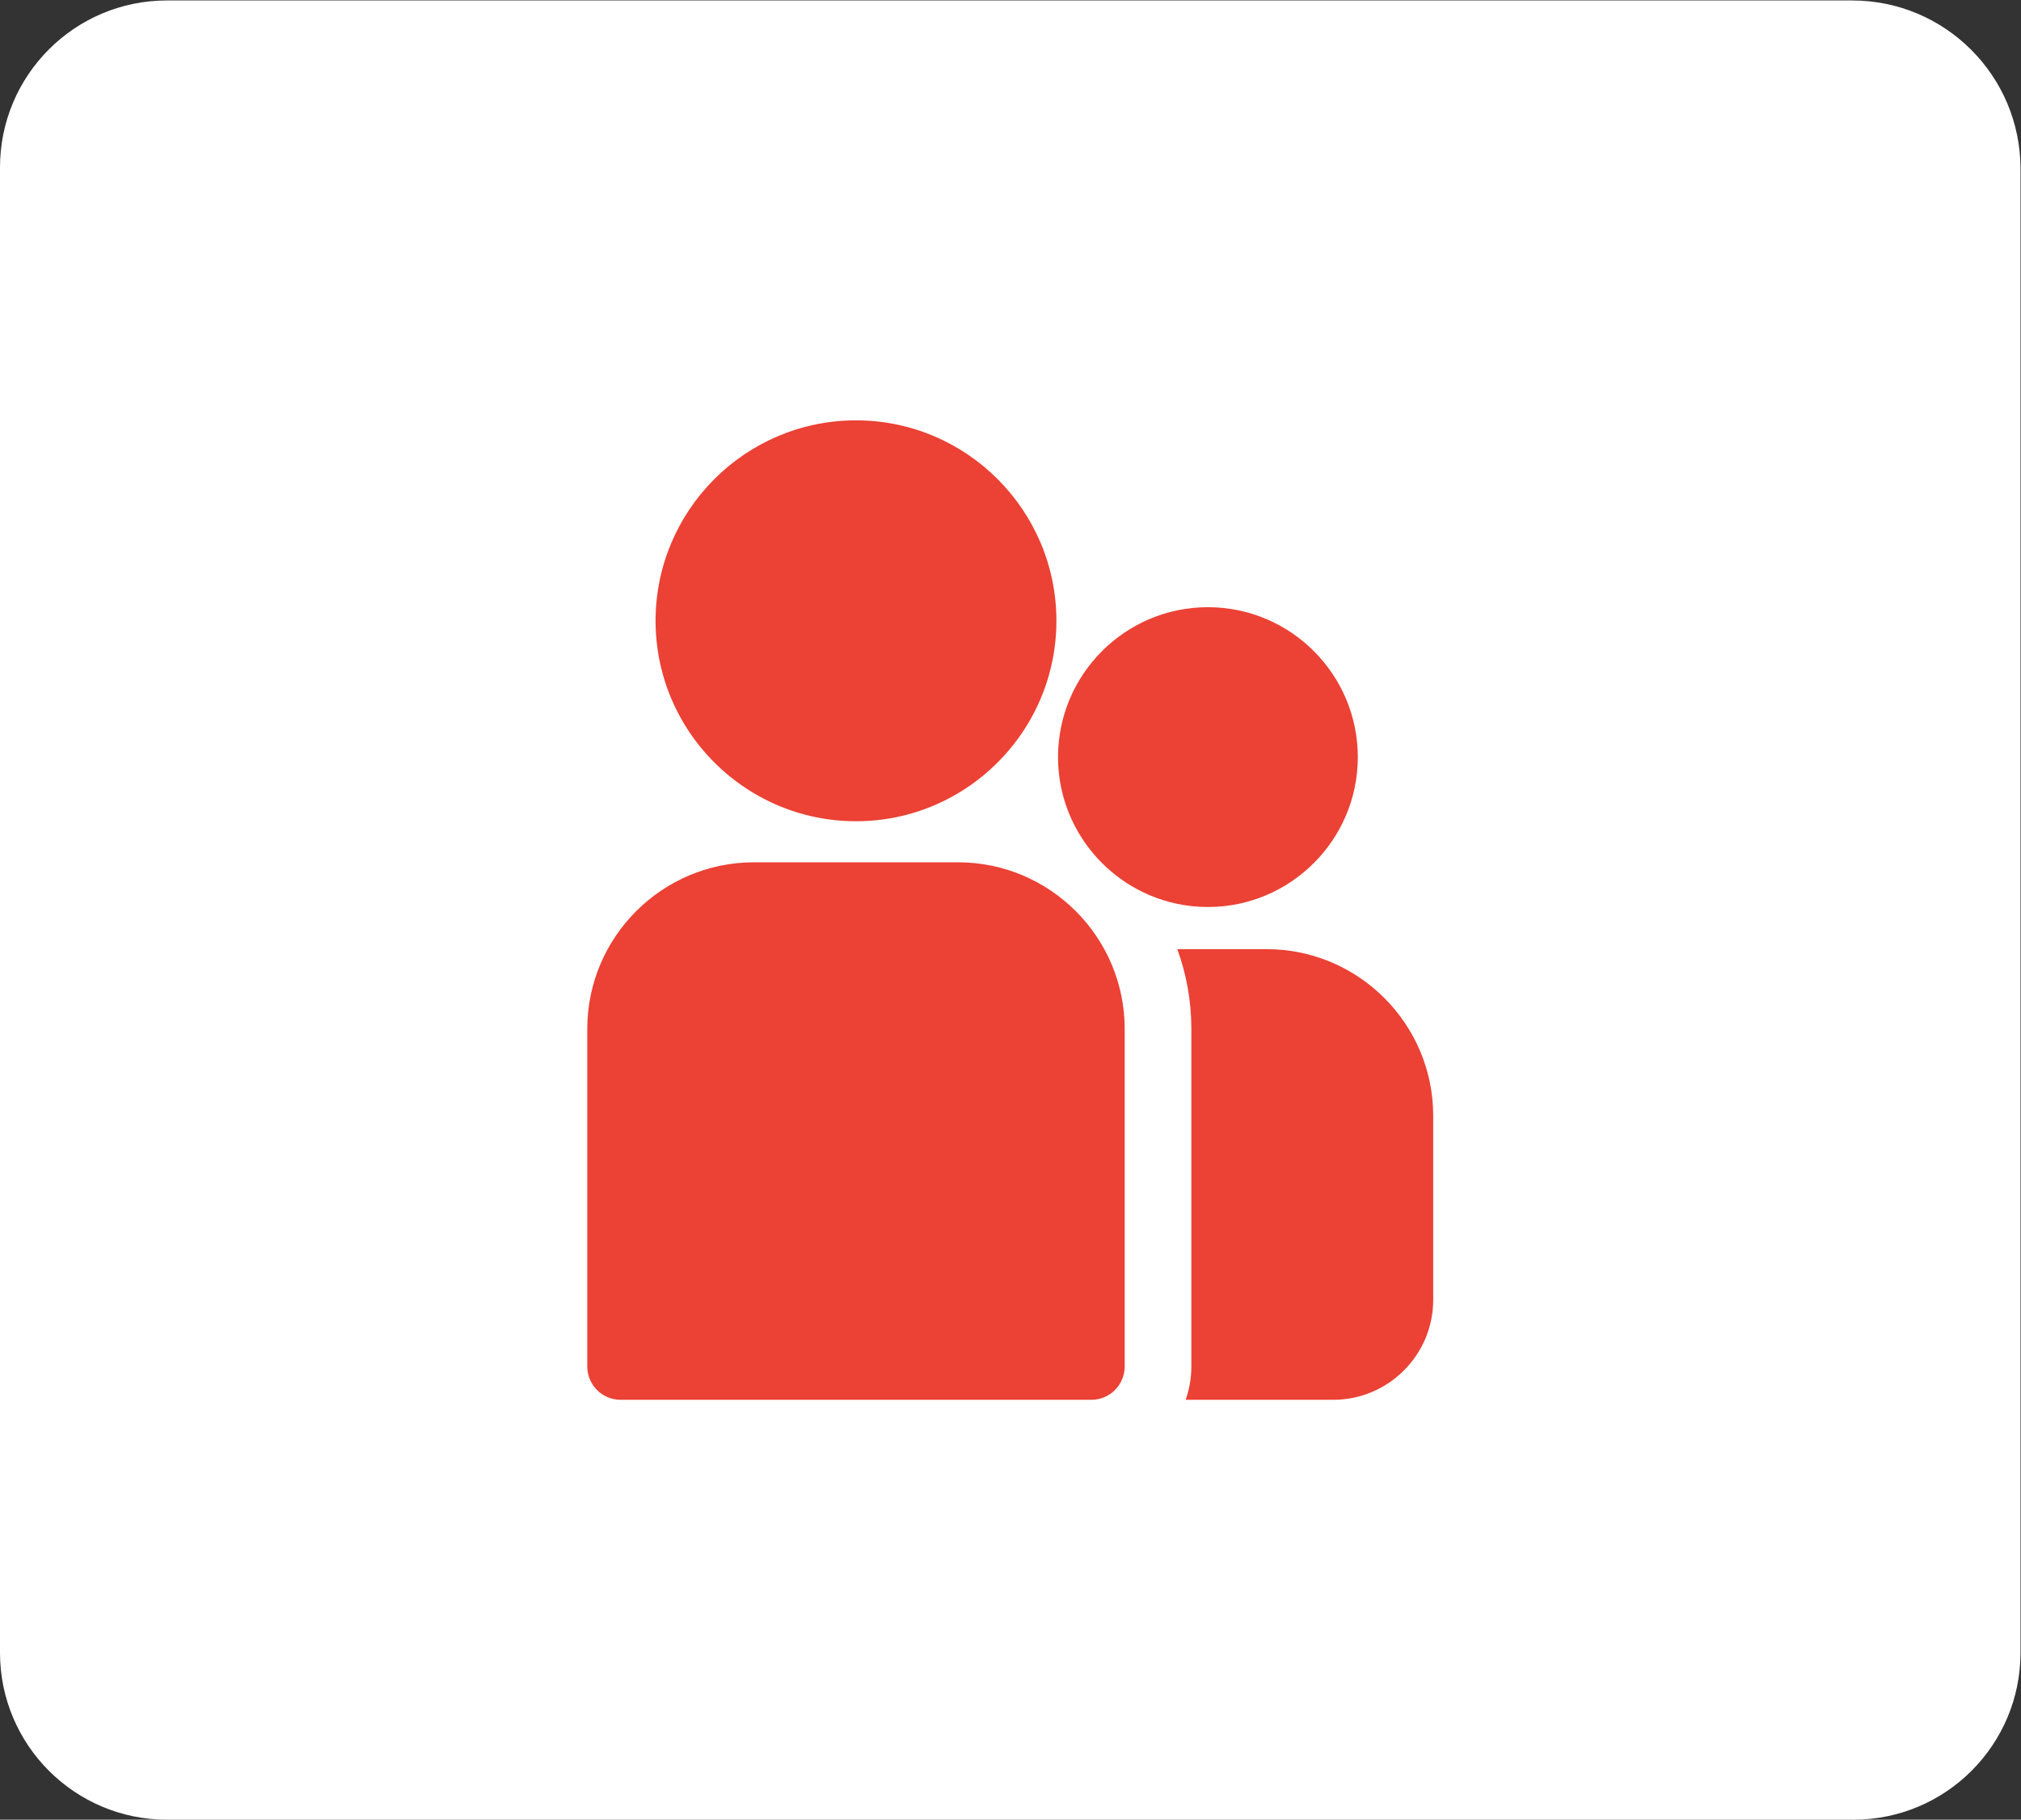 <svg xmlns:dc="http://purl.org/dc/elements/1.1/" xmlns:cc="http://creativecommons.org/ns#" xmlns:rdf="http://www.w3.org/1999/02/22-rdf-syntax-ns#" xmlns:svg="http://www.w3.org/2000/svg" xmlns="http://www.w3.org/2000/svg" viewBox="0 0 400 360.1" height="360.1" width="400" xml:space="preserve" id="svg2"><rect x="0" y="0" width="400" height="360.1" fill="#333333" stroke="none"/><defs id="defs6"><clipPath id="clipPath18" clipPathUnits="userSpaceOnUse"><path id="path16" d="M 0,270.075 H 300 V 0 H 0 Z"></path></clipPath></defs><g transform="matrix(1.333,0,0,-1.333,0,360.1)" id="g10"><g id="g12"><g clip-path="url(#clipPath18)" id="g14"><g transform="translate(275,270.075)" id="g20"><path id="path22" style="fill:#ffffff;fill-opacity:1;fill-rule:nonzero;stroke:none" d="M 0,0 H -250.205 C -263.899,0 -275,-11.101 -275,-24.795 v -220.484 c 0,-13.694 11.101,-24.796 24.795,-24.796 H 0.204 c 13.694,0 24.796,11.102 24.796,24.796 L 25,-25 C 25,-11.193 13.807,0 0,0"></path></g><g transform="translate(188.057,129.238)" id="g24"><path id="path26" style="fill:#ec4135;fill-opacity:1;fill-rule:nonzero;stroke:none" d="m 0,0 h -13.256 c 1.352,-3.699 2.09,-7.691 2.09,-11.853 v -50.101 c 0,-1.734 -0.303,-3.4 -0.852,-4.948 H 9.897 c 8.187,0 14.847,6.66 14.847,14.846 v 27.312 C 24.744,-11.1 13.645,0 0,0"></path></g><g transform="translate(142.248,142.129)" id="g28"><path id="path30" style="fill:#ec4135;fill-opacity:1;fill-rule:nonzero;stroke:none" d="M 0,0 H -30.306 C -43.949,0 -55.05,-11.1 -55.05,-24.744 v -50.101 c 0,-2.733 2.216,-4.949 4.949,-4.949 h 69.897 c 2.733,0 4.948,2.216 4.948,4.949 v 50.101 C 24.744,-11.1 13.645,0 0,0"></path></g><g transform="translate(127.096,207.74)" id="g32"><path id="path34" style="fill:#ec4135;fill-opacity:1;fill-rule:nonzero;stroke:none" d="m 0,0 c -16.409,0 -29.758,-13.35 -29.758,-29.758 0,-11.131 6.143,-20.851 15.215,-25.954 4.303,-2.421 9.264,-3.805 14.543,-3.805 5.278,0 10.239,1.384 14.543,3.805 9.072,5.103 15.215,14.824 15.215,25.954 C 29.758,-13.35 16.408,0 0,0"></path></g><g transform="translate(179.35,180.003)" id="g36"><path id="path38" style="fill:#ec4135;fill-opacity:1;fill-rule:nonzero;stroke:none" d="m 0,0 c -12.271,0 -22.255,-9.983 -22.255,-22.255 0,-3.777 0.948,-7.336 2.616,-10.454 2.375,-4.445 6.214,-7.993 10.869,-9.998 2.693,-1.158 5.658,-1.803 8.77,-1.803 12.271,0 22.255,9.983 22.255,22.255 C 22.255,-9.983 12.271,0 0,0"></path></g></g></g></g></svg>